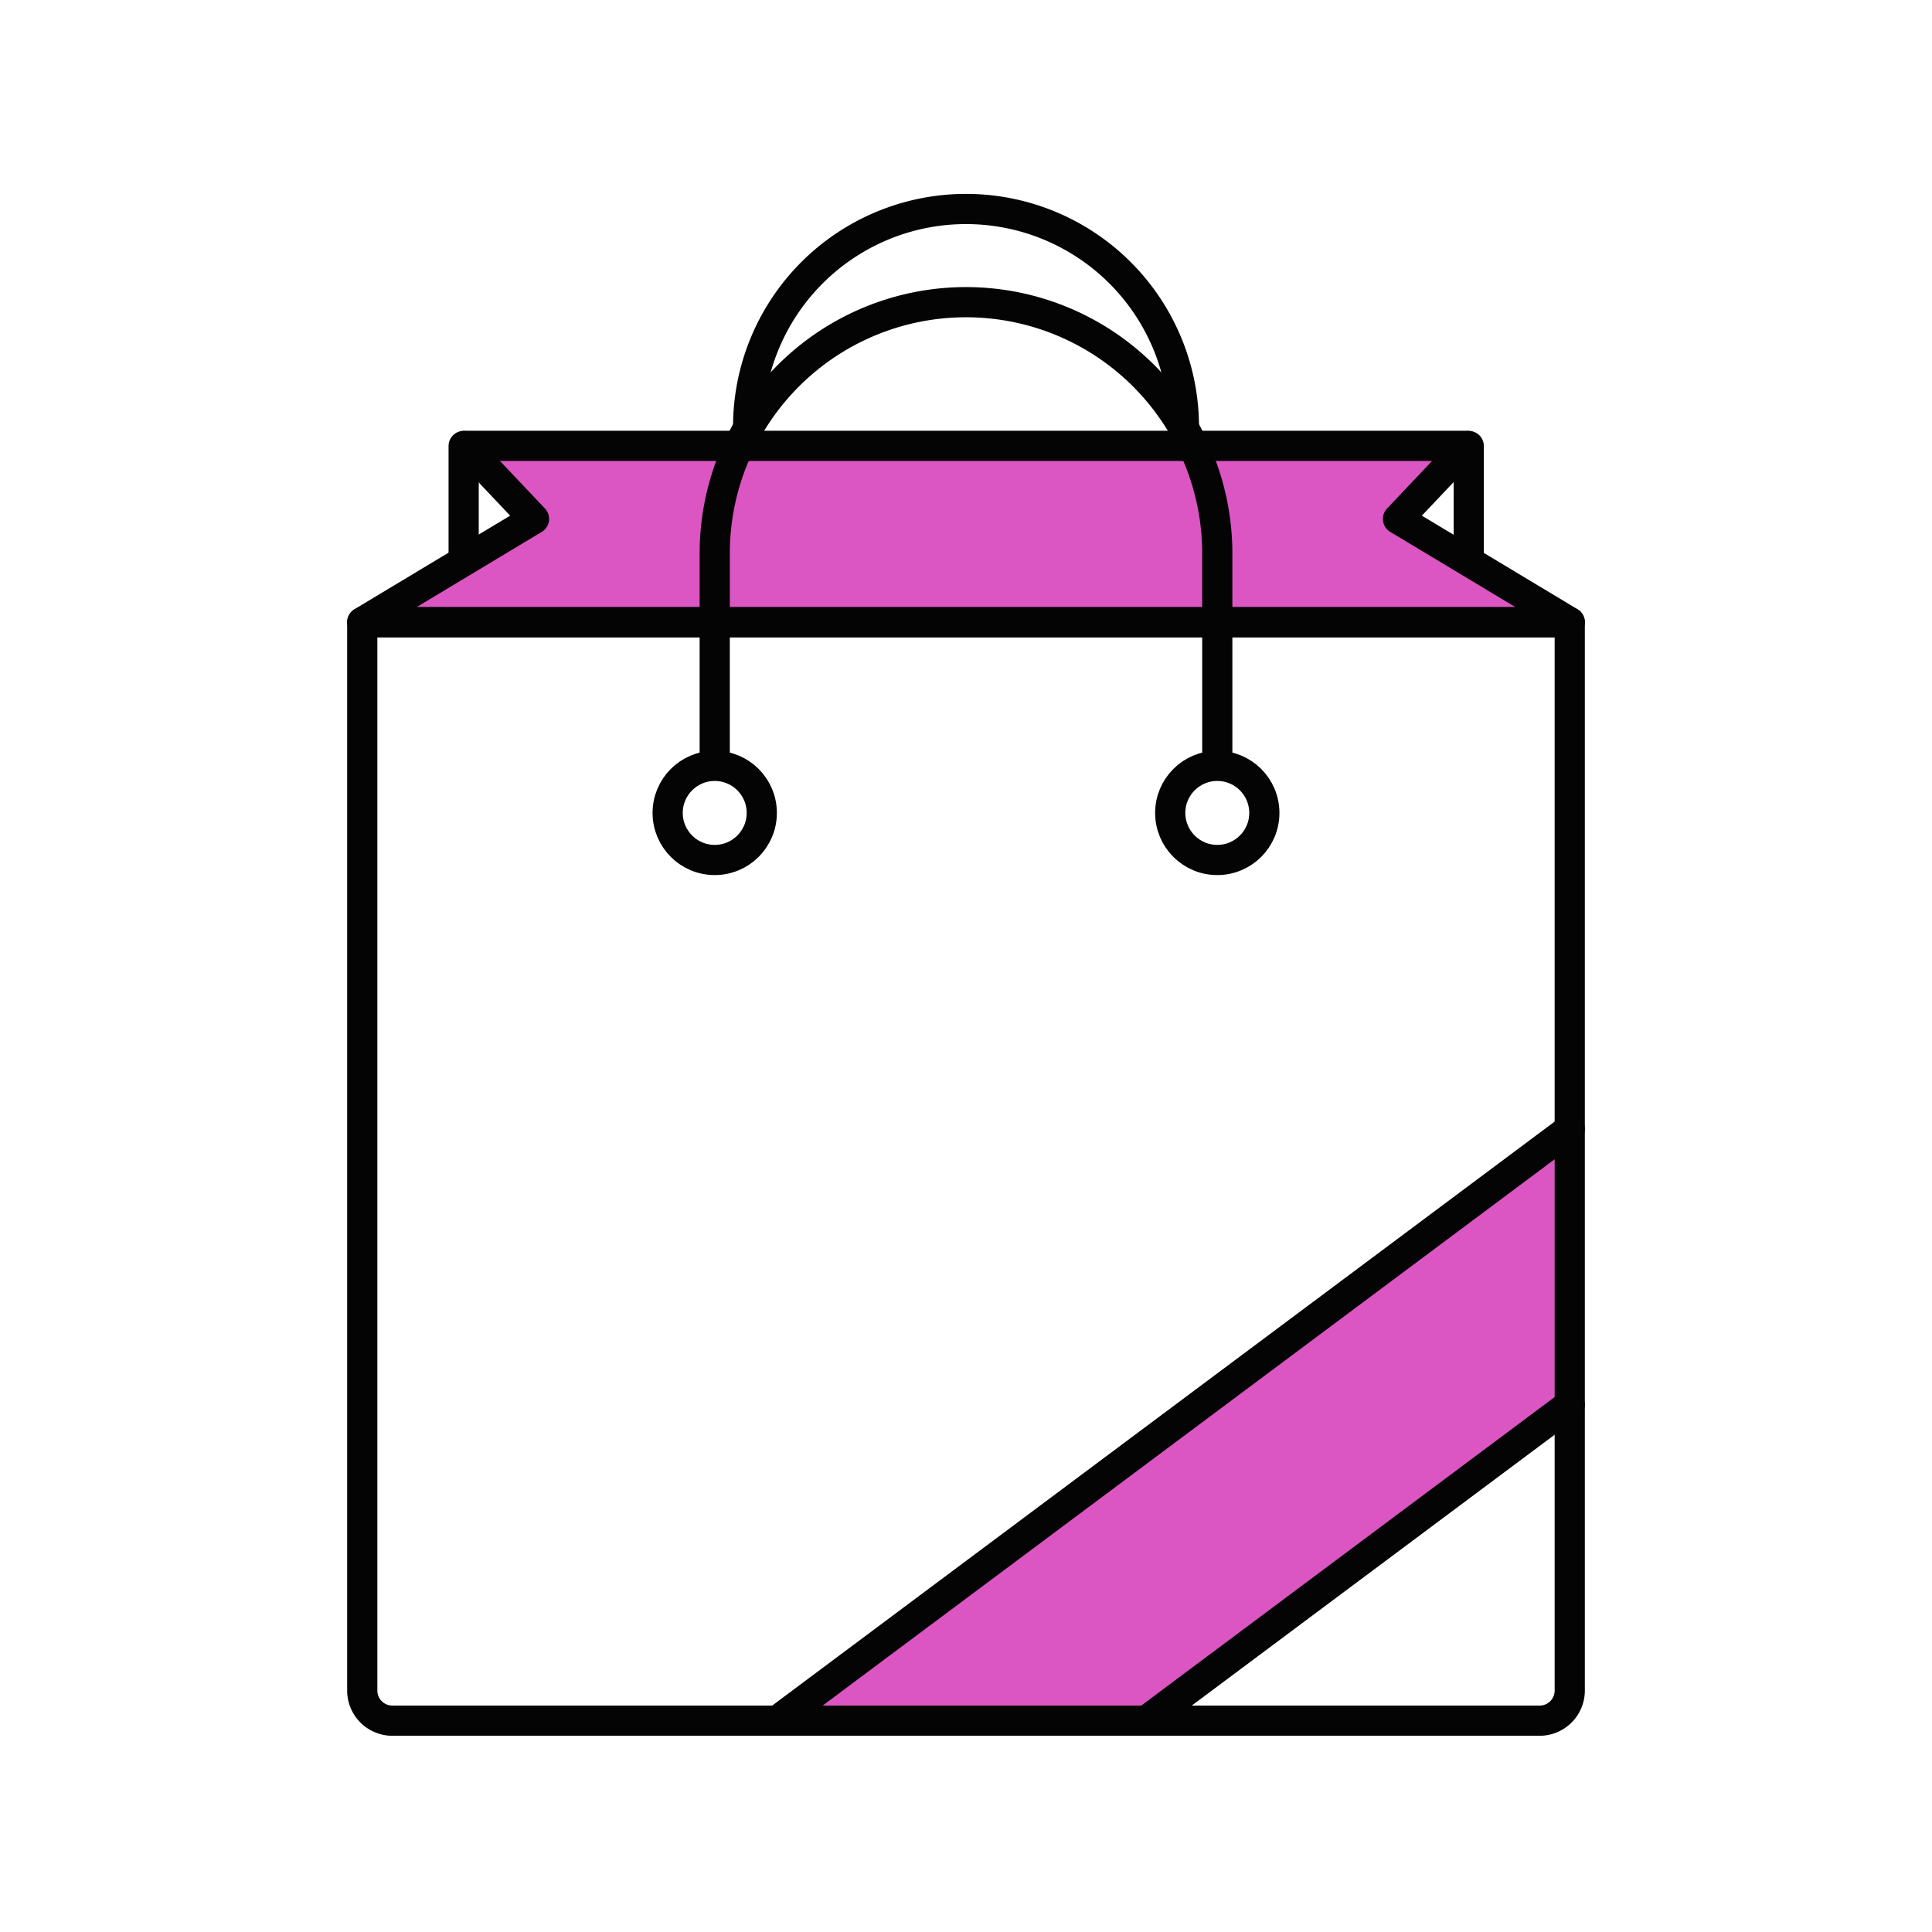 <?xml version="1.0" encoding="UTF-8"?> <svg xmlns="http://www.w3.org/2000/svg" id="f2cec46a-af2e-437c-88ae-5e9360004011" data-name="Layer 1" width="64" height="64" viewBox="0 0 64 64"><g><g><polygon points="52 20.61 12 20.61 17.69 17.19 15.4 14.77 48.6 14.77 46.31 17.19 52 20.61" style="fill: #db56c2"></polygon><polygon points="37.971 57 52 46.53 52 37.405 25.744 57 37.971 57" style="fill: #db56c2"></polygon><path d="M51.001,57H12.999A.999.999,0,0,1,12,56.001V20.614H52V56.001A.999.999,0,0,1,51.001,57Z" style="fill: none;stroke: #040404;stroke-linecap: round;stroke-linejoin: round"></path><polygon points="52 20.61 12 20.61 17.69 17.19 15.4 14.77 48.6 14.77 46.31 17.19 52 20.61" style="fill: none;stroke: #040404;stroke-linecap: round;stroke-linejoin: round"></polygon><path d="M39.218,14.77v-.544a7.218,7.218,0,1,0-14.435,0V14.77" style="fill: none;stroke: #040404;stroke-linecap: round;stroke-linejoin: round"></path><path d="M40.324,24.929V18.334a8.324,8.324,0,1,0-16.648,0v6.595" style="fill: none;stroke: #040404;stroke-linecap: round;stroke-linejoin: round"></path><g><circle cx="23.676" cy="26.929" r="1.559" style="fill: none;stroke: #040404;stroke-linecap: round;stroke-linejoin: round"></circle><circle cx="40.324" cy="26.929" r="1.559" style="fill: none;stroke: #040404;stroke-linecap: round;stroke-linejoin: round"></circle></g><line x1="25.744" y1="57" x2="52" y2="37.405" style="fill: none;stroke: #040404;stroke-linecap: round;stroke-linejoin: round"></line><line x1="37.971" y1="57" x2="52" y2="46.53" style="fill: none;stroke: #040404;stroke-linecap: round;stroke-linejoin: round"></line><line x1="48.654" y1="14.774" x2="48.654" y2="18.401" style="fill: none;stroke: #040404;stroke-linecap: round;stroke-linejoin: round"></line><line x1="15.359" y1="14.774" x2="15.359" y2="18.401" style="fill: none;stroke: #040404;stroke-linecap: round;stroke-linejoin: round"></line></g><rect id="f5f6c587-67d9-43c6-8fc0-2338064637a8" data-name="Rectangle 172" width="64" height="64" style="fill: none"></rect></g></svg> 